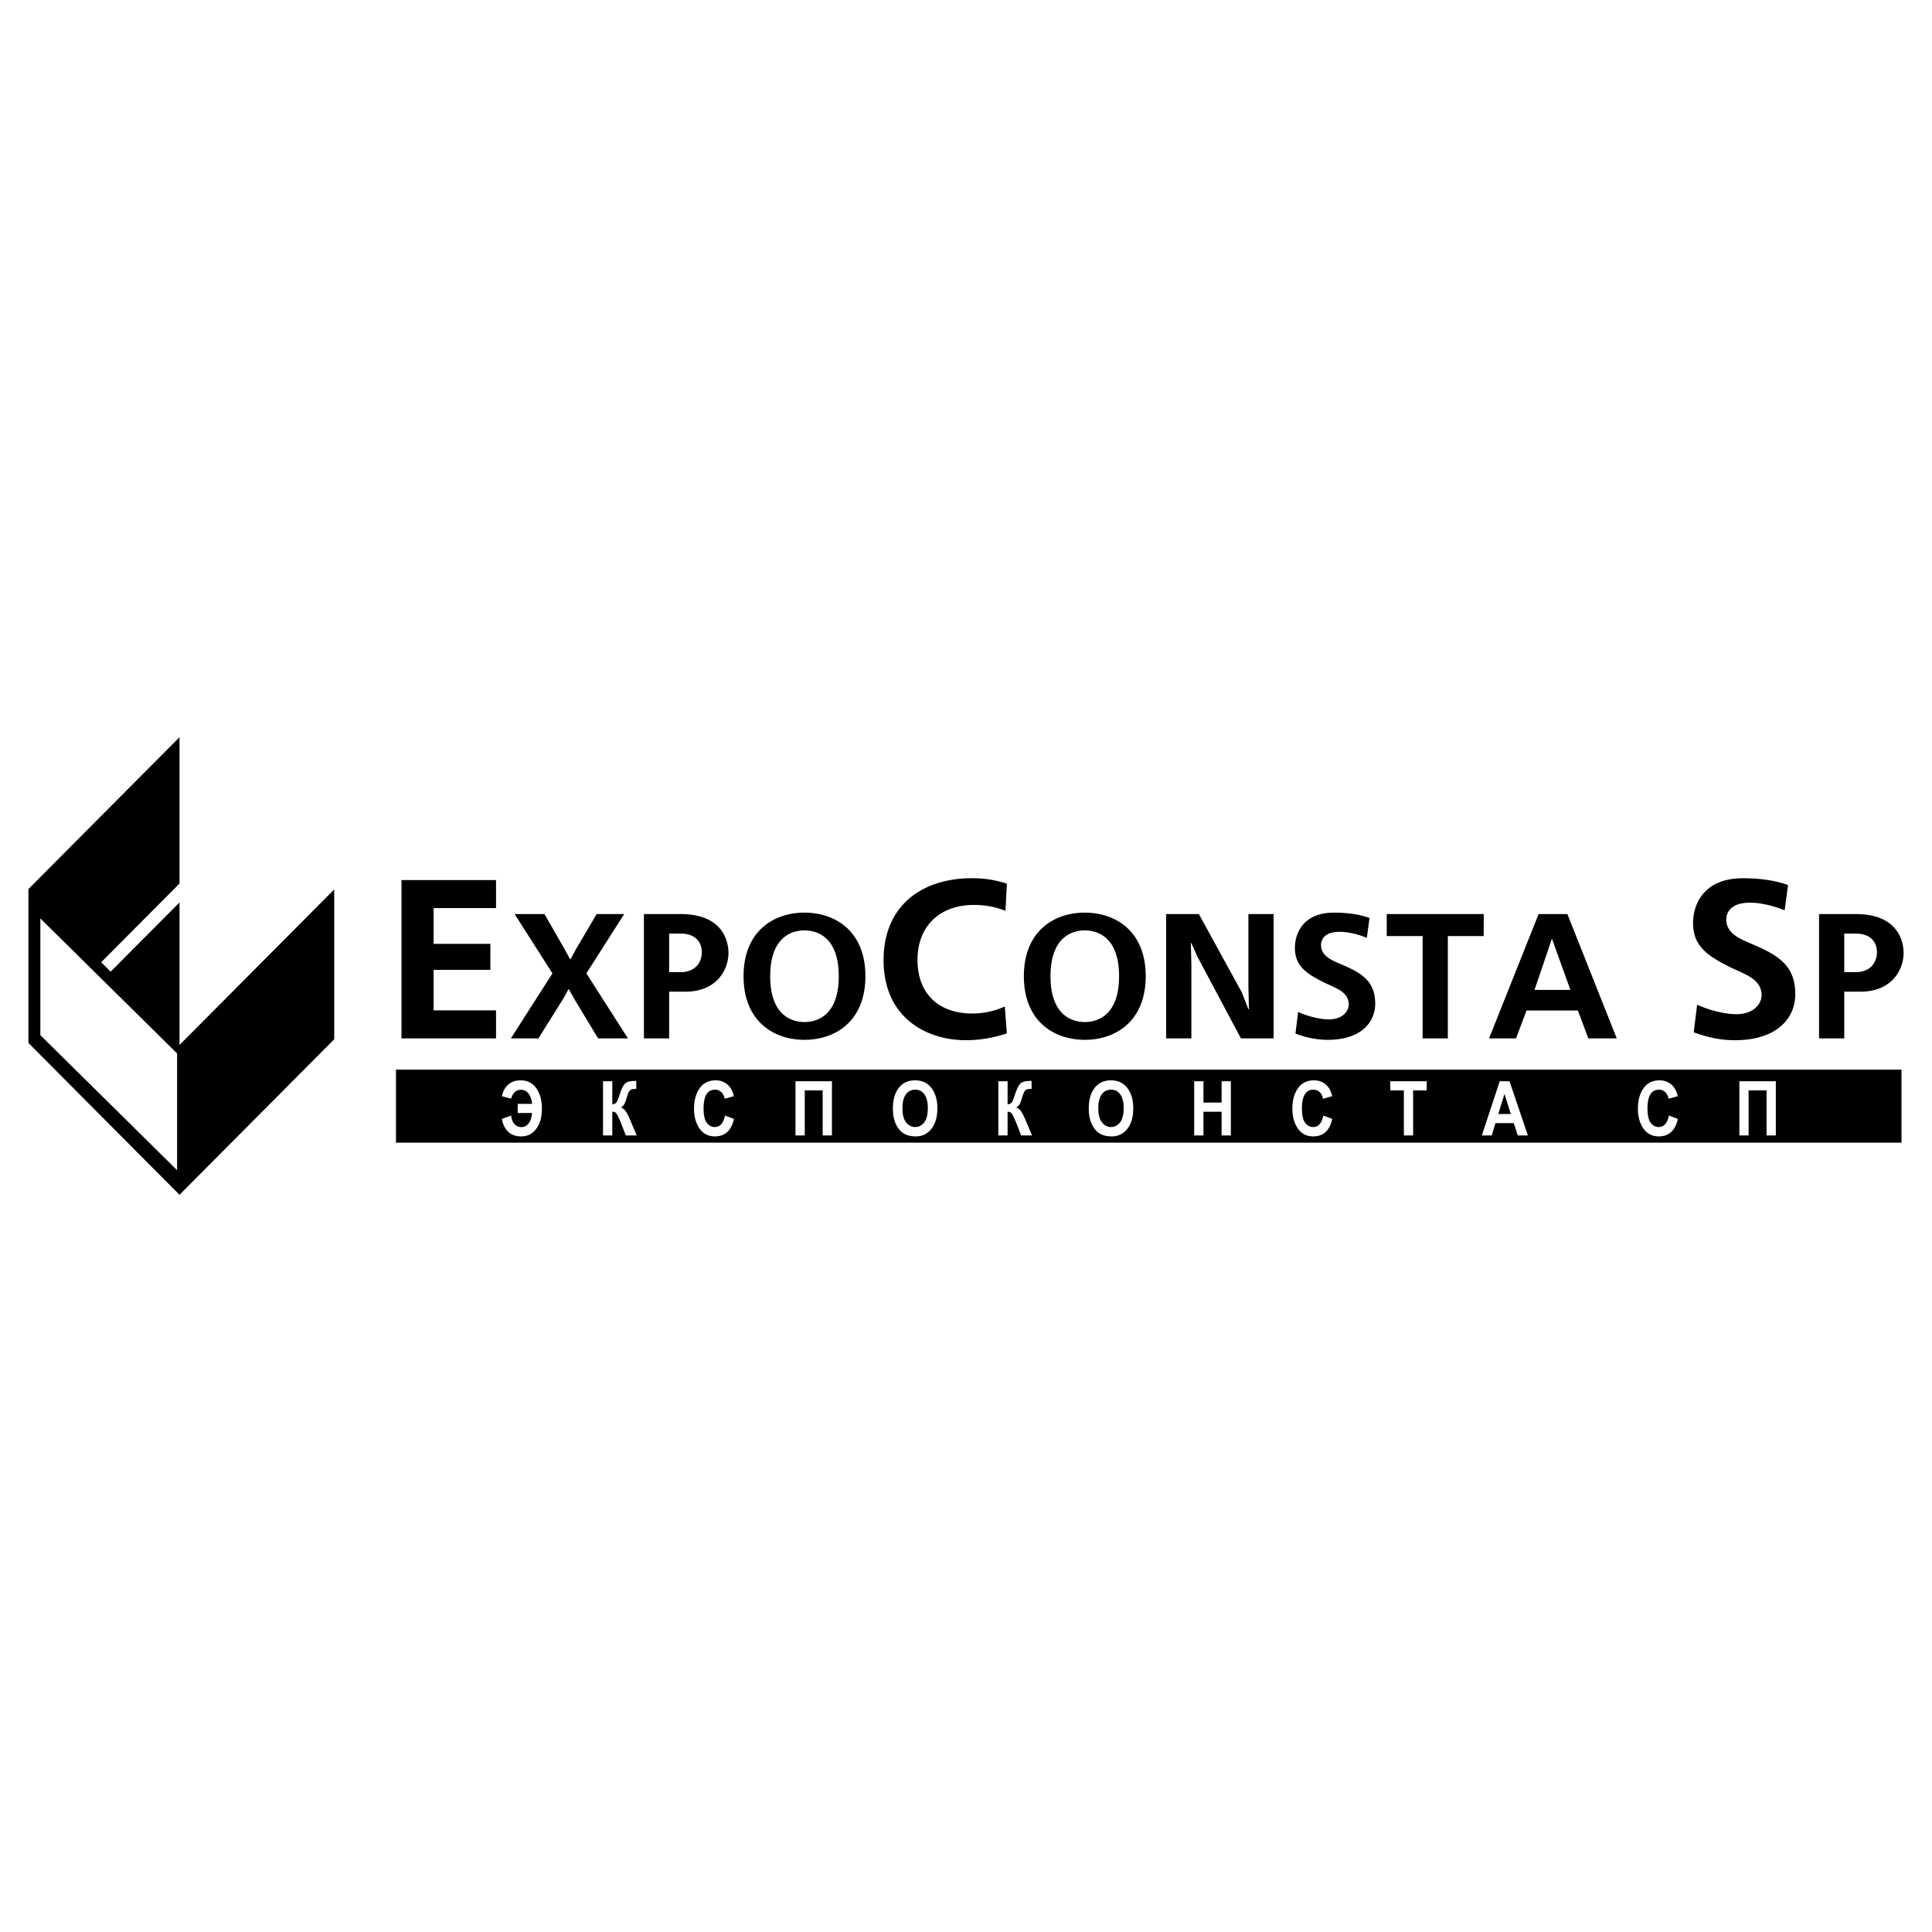 <svg xmlns="http://www.w3.org/2000/svg" width="2500" height="2500" viewBox="0 0 192.756 192.756"><g fill-rule="evenodd" clip-rule="evenodd"><path fill="#fff" d="M0 0h192.756v192.756H0V0z"/><path d="M39.507 106.719h150.206v7.287H39.507v-7.287zM40.056 87.802V103.6h9.433v-2.799H43.26v-4.039h5.664v-2.595H43.26v-3.565h6.229v-2.799h-9.433v-.001zm11.287 3.394l3.775 5.917-4.147 6.486h2.747l2.463-3.934.532-.957h.053l.531.957 2.375 3.934h2.977l-4.146-6.486 3.774-5.917H59.53l-2.038 3.455-.567 1.045h-.053l-.567-1.045-1.985-3.455h-2.977zm12.901 0V103.6h2.517v-4.66h1.612c3.172 0 4.306-2.232 4.306-3.863 0-.78-.266-3.88-4.767-3.88h-3.668v-.001zm2.516 5.794v-3.846h1.152c1.453 0 2.108.833 2.108 1.861 0 .938-.584 1.985-2.108 1.985H66.76zm13.503-5.937c-3.066 0-6.078 1.843-6.078 6.343 0 4.502 3.012 6.348 6.078 6.348 3.065 0 6.078-1.846 6.078-6.348 0-4.5-3.012-6.343-6.078-6.343zm0 1.773c.938 0 3.42.372 3.42 4.571 0 4.201-2.481 4.572-3.42 4.572-.939 0-3.42-.371-3.42-4.572 0-4.199 2.481-4.571 3.42-4.571zm19.987 7.592a7.87 7.87 0 0 1-3.295.699c-2.843 0-5.415-1.557-5.415-5.371 0-3.227 2.098-5.461 5.642-5.461 1.195 0 2.211.226 3.137.586l.135-2.708a10.884 10.884 0 0 0-3.499-.542c-4.964 0-8.801 2.731-8.801 8.169 0 5.753 4.288 7.992 8.214 7.992 1.265 0 2.687-.207 4.085-.68l-.203-2.684zm7.98-9.365c-3.064 0-6.078 1.843-6.078 6.343 0 4.502 3.014 6.348 6.078 6.348 3.066 0 6.078-1.846 6.078-6.348.001-4.5-3.011-6.343-6.078-6.343zm0 1.773c.939 0 3.42.372 3.42 4.571 0 4.201-2.48 4.572-3.42 4.572s-3.42-.371-3.42-4.572c.001-4.199 2.481-4.571 3.42-4.571zm8.118-1.63V103.6h2.516v-7.301l-.053-2.198h.053l.621 1.382 4.322 8.116h3.262V91.196h-2.516v7.3l.053 2.197h-.053l-.656-1.684-4.289-7.814h-3.26v.001zm12.9 11.925c.939.354 2.02.623 3.225.623 3.207 0 4.73-1.65 4.73-3.617 0-2.48-1.684-3.189-3.756-4.076-.779-.337-1.648-.78-1.648-1.772 0-.514.318-1.312 1.861-1.312.922 0 1.984.301 2.711.603l.266-1.984c-1.135-.408-2.375-.532-3.543-.532-3.227 0-3.9 2.251-3.9 3.491 0 1.754 1.012 2.534 2.871 3.456 1.135.566 2.5.922 2.5 2.215 0 .691-.639 1.488-1.986 1.488-.832 0-2.072-.283-3.064-.744l-.267 2.161zm9.107-11.925v2.197h3.58V103.6h2.516V93.393h3.58v-2.197h-9.676zm15.151 0l-4.943 12.404h2.693l1.045-2.781h5.123l1.045 2.781h2.834l-4.926-12.404h-2.871zm-.406 7.566l1.719-5.068h.035l1.824 5.068H153.1zm15.884 4.228c1.197.451 2.574.793 4.107.793 4.086 0 6.025-2.102 6.025-4.607 0-3.158-2.145-4.062-4.783-5.189-.994-.429-2.1-.993-2.1-2.257 0-.654.406-1.67 2.369-1.67 1.174 0 2.527.384 3.453.768l.338-2.527c-1.443-.52-3.023-.677-4.512-.677-4.107 0-4.965 2.866-4.965 4.446 0 2.234 1.285 3.227 3.656 4.401 1.443.723 3.182 1.174 3.182 2.82 0 .881-.812 1.896-2.527 1.896-1.062 0-2.641-.361-3.904-.949l-.339 2.752zm12.502-11.794V103.6h2.516v-4.66h1.613c3.172 0 4.307-2.232 4.307-3.863 0-.78-.266-3.88-4.768-3.88h-3.668v-.001zm2.516 5.794v-3.846h1.152c1.453 0 2.109.833 2.109 1.861 0 .938-.586 1.985-2.109 1.985h-1.152z"/><path d="M51.652 110.135h1.436c-.038-.404-.151-.738-.342-1.006a.905.905 0 0 0-.775-.4.866.866 0 0 0-.624.244 1.318 1.318 0 0 0-.355.645l-.915-.246c.094-.479.3-.863.62-1.152s.734-.434 1.246-.434c.666 0 1.186.26 1.561.783.374.523.562 1.203.562 2.043 0 .568-.087 1.061-.261 1.471-.173.41-.412.729-.715.955-.304.227-.67.34-1.099.34-1.042 0-1.684-.58-1.925-1.738l.927-.34c.048.391.166.682.354.869a.92.92 0 0 0 .675.283c.271 0 .501-.111.694-.336.192-.225.317-.582.373-1.074h-1.436v-.907h-.001zm8.512-2.258h.923v2.303c.206-.025.345-.09.417-.189s.186-.381.337-.842c.191-.584.384-.947.577-1.09.191-.143.5-.215.927-.215.021 0 .065 0 .134-.004v.809l-.131-.004c-.19 0-.328.027-.416.084a.588.588 0 0 0-.212.252 5.874 5.874 0 0 0-.24.697 2.672 2.672 0 0 1-.183.469 1.02 1.02 0 0 1-.348.354.96.96 0 0 1 .51.416c.133.209.281.504.441.887l.625 1.48h-1.086l-.545-1.396a8.51 8.51 0 0 1-.168-.369c-.119-.266-.216-.432-.292-.498-.076-.066-.192-.1-.348-.104v2.367h-.923v-5.407h.001zm12.169 3.42l.895.336c-.258 1.162-.892 1.744-1.9 1.744-.663 0-1.176-.264-1.54-.791-.363-.529-.544-1.182-.544-1.957 0-.846.186-1.531.56-2.057.373-.525.907-.787 1.602-.787.428 0 .808.131 1.136.391.33.262.555.658.673 1.191l-.914.258a1.188 1.188 0 0 0-.335-.662.883.883 0 0 0-.629-.244c-.381 0-.666.156-.856.471-.19.314-.285.787-.285 1.418 0 .643.104 1.109.312 1.4s.479.436.811.436c.523-.001.862-.383 1.014-1.147zm7.033-3.42h3.637v5.406h-.923v-4.498h-1.791v4.498h-.923v-5.406zm9.718 2.736c0-.879.196-1.572.587-2.074.391-.502.933-.754 1.625-.754.696 0 1.241.254 1.635.764.394.508.59 1.188.59 2.039s-.196 1.529-.59 2.033-.912.756-1.558.756c-.511 0-.926-.105-1.246-.318-.32-.211-.574-.527-.761-.949-.187-.422-.282-.921-.282-1.497zm.953-.035c0 .627.123 1.098.369 1.404.245.307.545.461.901.461.354 0 .652-.152.896-.455.243-.305.365-.779.365-1.422 0-.607-.112-1.068-.337-1.381a1.076 1.076 0 0 0-.924-.467c-.395 0-.706.158-.932.475-.226.319-.338.78-.338 1.385zm9.567-2.701h.924v2.303c.205-.025.344-.09.418-.189.072-.1.184-.381.336-.842.191-.584.385-.947.578-1.09.191-.143.5-.215.926-.215.021 0 .066 0 .135-.004v.809l-.131-.004c-.189 0-.328.027-.416.084a.586.586 0 0 0-.211.252 5.517 5.517 0 0 0-.24.697 2.668 2.668 0 0 1-.184.469c-.064.125-.182.242-.348.354a.965.965 0 0 1 .512.416c.133.209.279.504.439.887l.625 1.48h-1.086l-.545-1.396c-.01-.02-.027-.059-.055-.115a8.51 8.51 0 0 1-.115-.254c-.119-.266-.215-.432-.291-.498s-.193-.1-.348-.104v2.367h-.924v-5.407h.001zm9.023 2.736c0-.879.195-1.572.588-2.074.389-.502.932-.754 1.625-.754.695 0 1.24.254 1.635.764.393.508.59 1.188.59 2.039s-.197 1.529-.59 2.033a1.88 1.88 0 0 1-1.557.756c-.512 0-.928-.105-1.248-.318-.318-.211-.572-.527-.76-.949-.189-.422-.283-.921-.283-1.497zm.951-.035c0 .627.123 1.098.369 1.404s.545.461.9.461c.354 0 .652-.152.896-.455.242-.305.365-.779.365-1.422 0-.607-.113-1.068-.338-1.381s-.531-.467-.924-.467c-.395 0-.705.158-.932.475-.223.319-.336.78-.336 1.385zm9.567 2.705v-5.406h.924v2.129h1.811v-2.129h.924v5.406h-.924v-2.363h-1.811v2.363h-.924zm12.882-1.986l.896.336c-.258 1.162-.891 1.744-1.9 1.744-.664 0-1.176-.264-1.541-.791-.361-.529-.543-1.182-.543-1.957 0-.846.186-1.531.561-2.057.373-.525.906-.787 1.602-.787.428 0 .809.131 1.137.391.33.262.555.658.672 1.191l-.914.258a1.18 1.18 0 0 0-.334-.662.883.883 0 0 0-.629-.244c-.381 0-.666.156-.857.471-.189.314-.285.787-.285 1.418 0 .643.104 1.109.312 1.4.207.291.479.436.811.436.522-.001.862-.383 1.012-1.147zm8.037 1.986v-4.492h-1.357v-.914h3.637v.914h-1.355v4.492h-.925zm12.372 0h-1.006l-.4-1.227h-1.828l-.377 1.227h-.979l1.781-5.406h.977l1.832 5.406zm-1.702-2.138l-.631-2.006-.619 2.006h1.25zm15.77.152l.895.336c-.258 1.162-.891 1.744-1.9 1.744-.662 0-1.176-.264-1.539-.791-.363-.529-.545-1.182-.545-1.957 0-.846.188-1.531.561-2.057s.908-.787 1.602-.787c.43 0 .809.131 1.137.391.33.262.555.658.674 1.191l-.914.258a1.195 1.195 0 0 0-.336-.662.883.883 0 0 0-.629-.244c-.381 0-.666.156-.855.471-.191.314-.285.787-.285 1.418 0 .643.104 1.109.311 1.4.209.291.479.436.811.436.522-.001.86-.383 1.012-1.147zm7.033-3.42h3.637v5.406h-.924v-4.498h-1.791v4.498h-.922v-5.406z" fill="#fff"/><path d="M17.909 119.203l-15.074-15.15v-15.35l15.074-15.15V88.15l-7.812 7.852.939.943 6.873-6.908v14.218L33.345 88.74v14.949l-15.436 15.514zm-.239-2.451L4.026 103.279V91.632l13.645 13.473v11.647h-.001z"/></g></svg>
